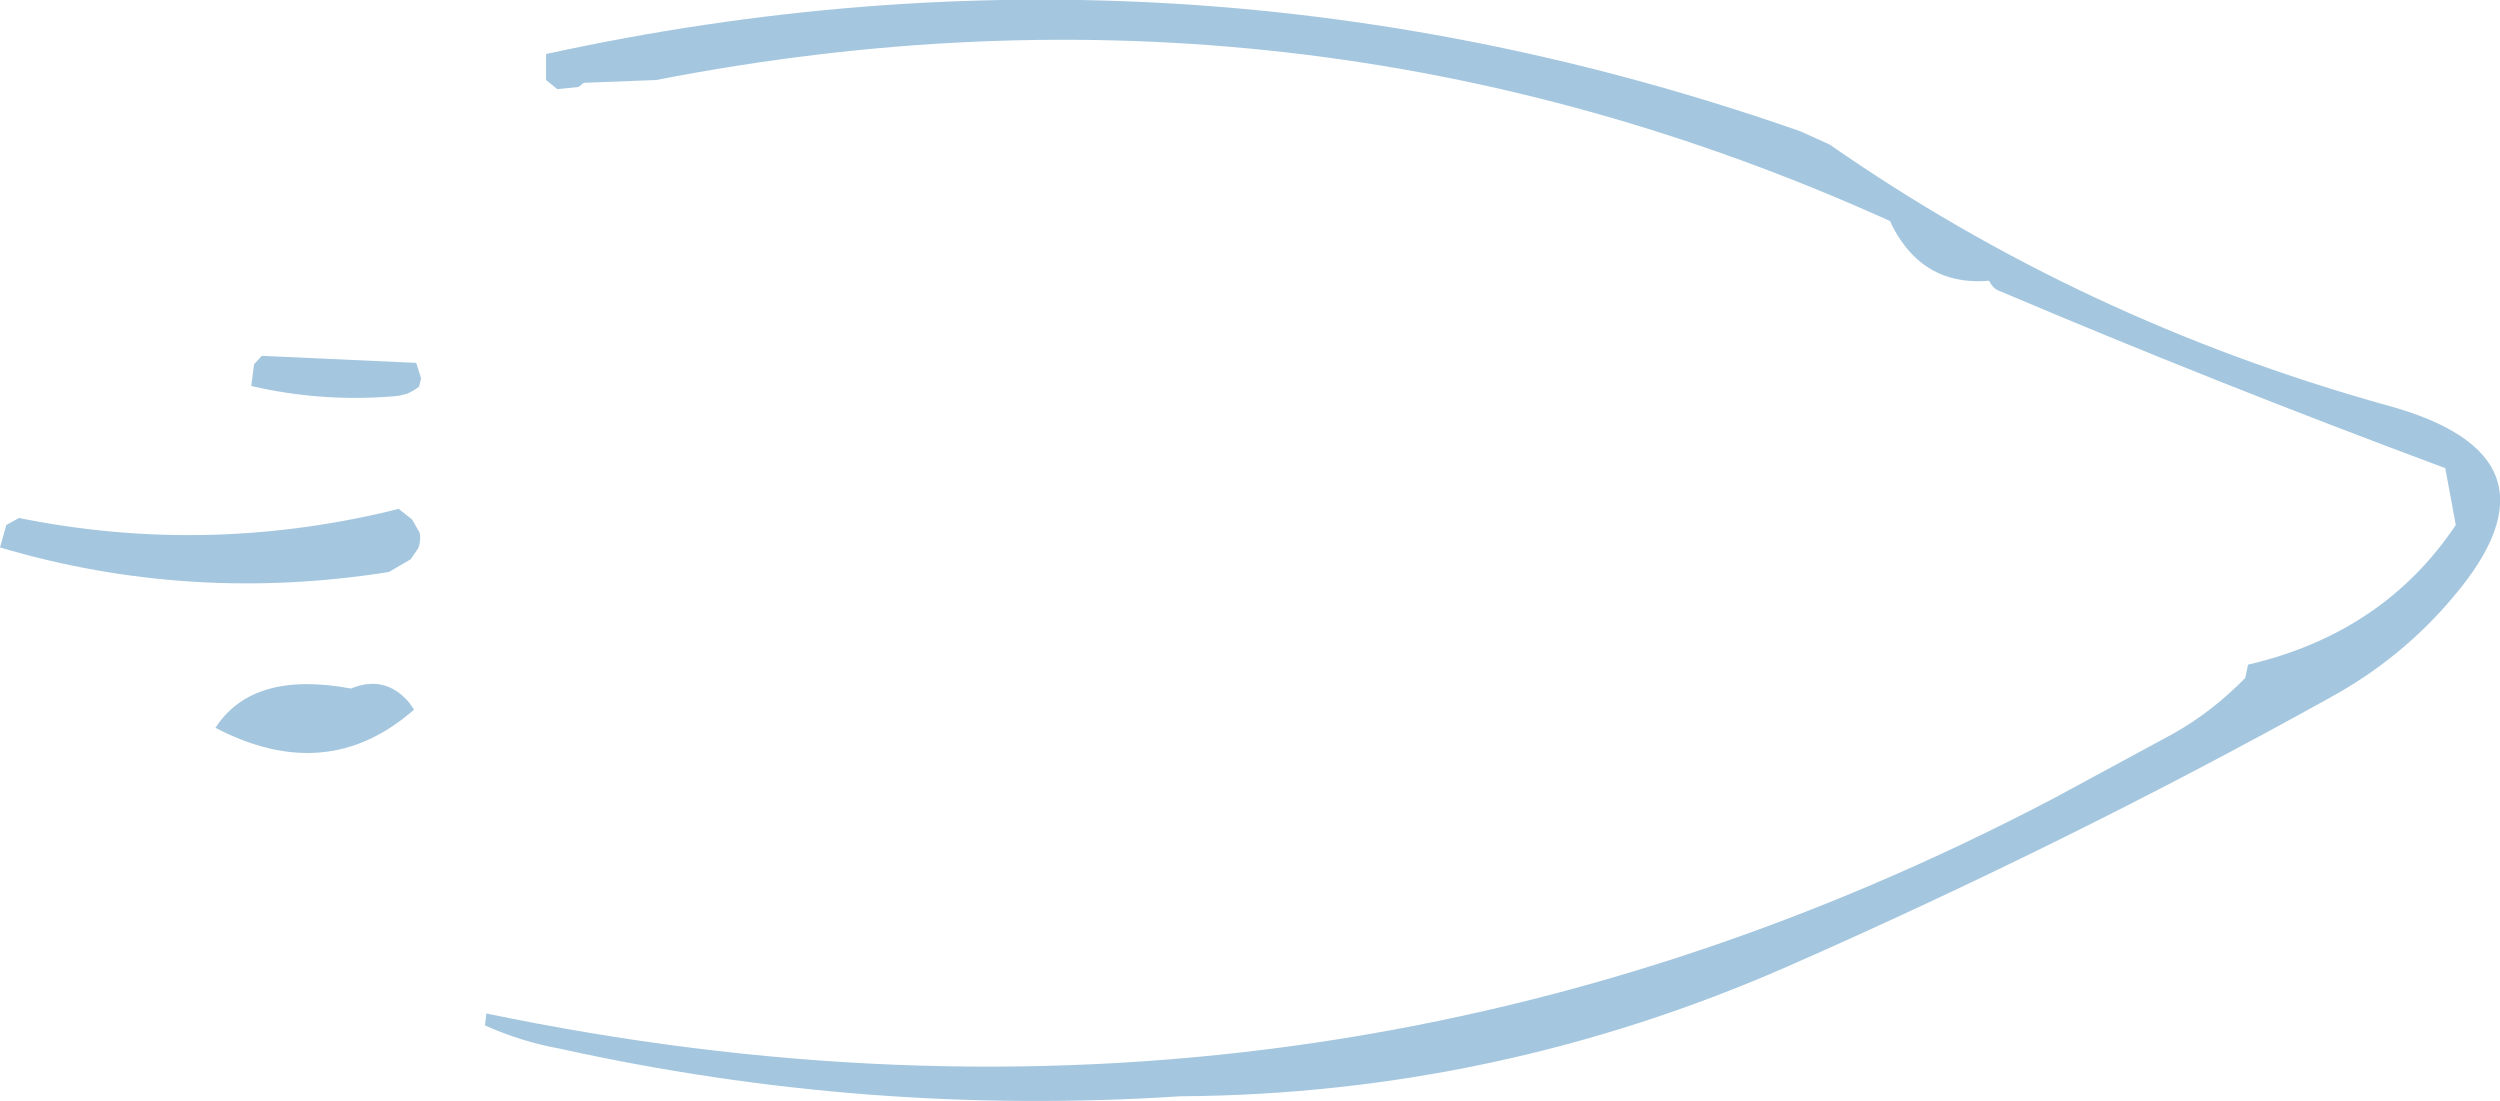 <?xml version="1.0" encoding="UTF-8" standalone="no"?>
<svg xmlns:xlink="http://www.w3.org/1999/xlink" height="78.45px" width="178.1px" xmlns="http://www.w3.org/2000/svg">
  <g transform="matrix(1.0, 0.0, 0.0, 1.0, 88.8, 38.25)">
    <path d="M46.6 -21.15 Q46.15 -21.8 45.85 -22.5 3.85 -41.5 -42.05 -32.55 L-47.2 -32.35 -47.6 -32.05 -49.1 -31.9 -49.9 -32.55 -49.9 -34.4 Q-4.6 -44.3 39.45 -28.9 L41.55 -27.95 Q59.5 -15.45 81.15 -9.4 94.55 -5.8 85.95 4.3 82.25 8.7 77.1 11.5 58.55 21.8 38.55 30.6 17.8 39.7 -4.7 39.85 -27.05 41.3 -48.95 36.45 -51.7 35.95 -54.25 34.8 L-54.15 33.95 Q4.9 46.25 57.55 18.6 L66.05 14.0 Q68.8 12.45 71.15 10.05 L71.35 9.1 Q81.0 6.85 86.15 -0.85 L85.4 -4.9 Q69.0 -11.0 53.7 -17.5 53.2 -17.65 52.9 -18.25 48.8 -17.9 46.6 -21.15 M-87.45 -1.35 Q-74.35 1.3 -61.2 -1.8 L-60.4 -2.0 -59.45 -1.25 -58.9 -0.3 Q-58.8 0.25 -59.0 0.8 L-59.55 1.6 -61.1 2.5 Q-75.3 4.75 -88.8 0.75 L-88.35 -0.85 -87.45 -1.35 M-70.7 -12.3 L-70.15 -12.9 -59.15 -12.4 -58.8 -11.3 -58.95 -10.7 Q-59.35 -10.4 -59.8 -10.2 L-60.4 -10.05 Q-65.7 -9.55 -70.9 -10.75 L-70.7 -12.3 M-63.8 10.8 Q-61.35 9.8 -59.65 11.8 L-59.3 12.3 Q-65.5 17.75 -73.45 13.6 -70.8 9.5 -63.8 10.8" fill="#a4c7df" fill-rule="evenodd" stroke="none"/>
  </g>
</svg>
